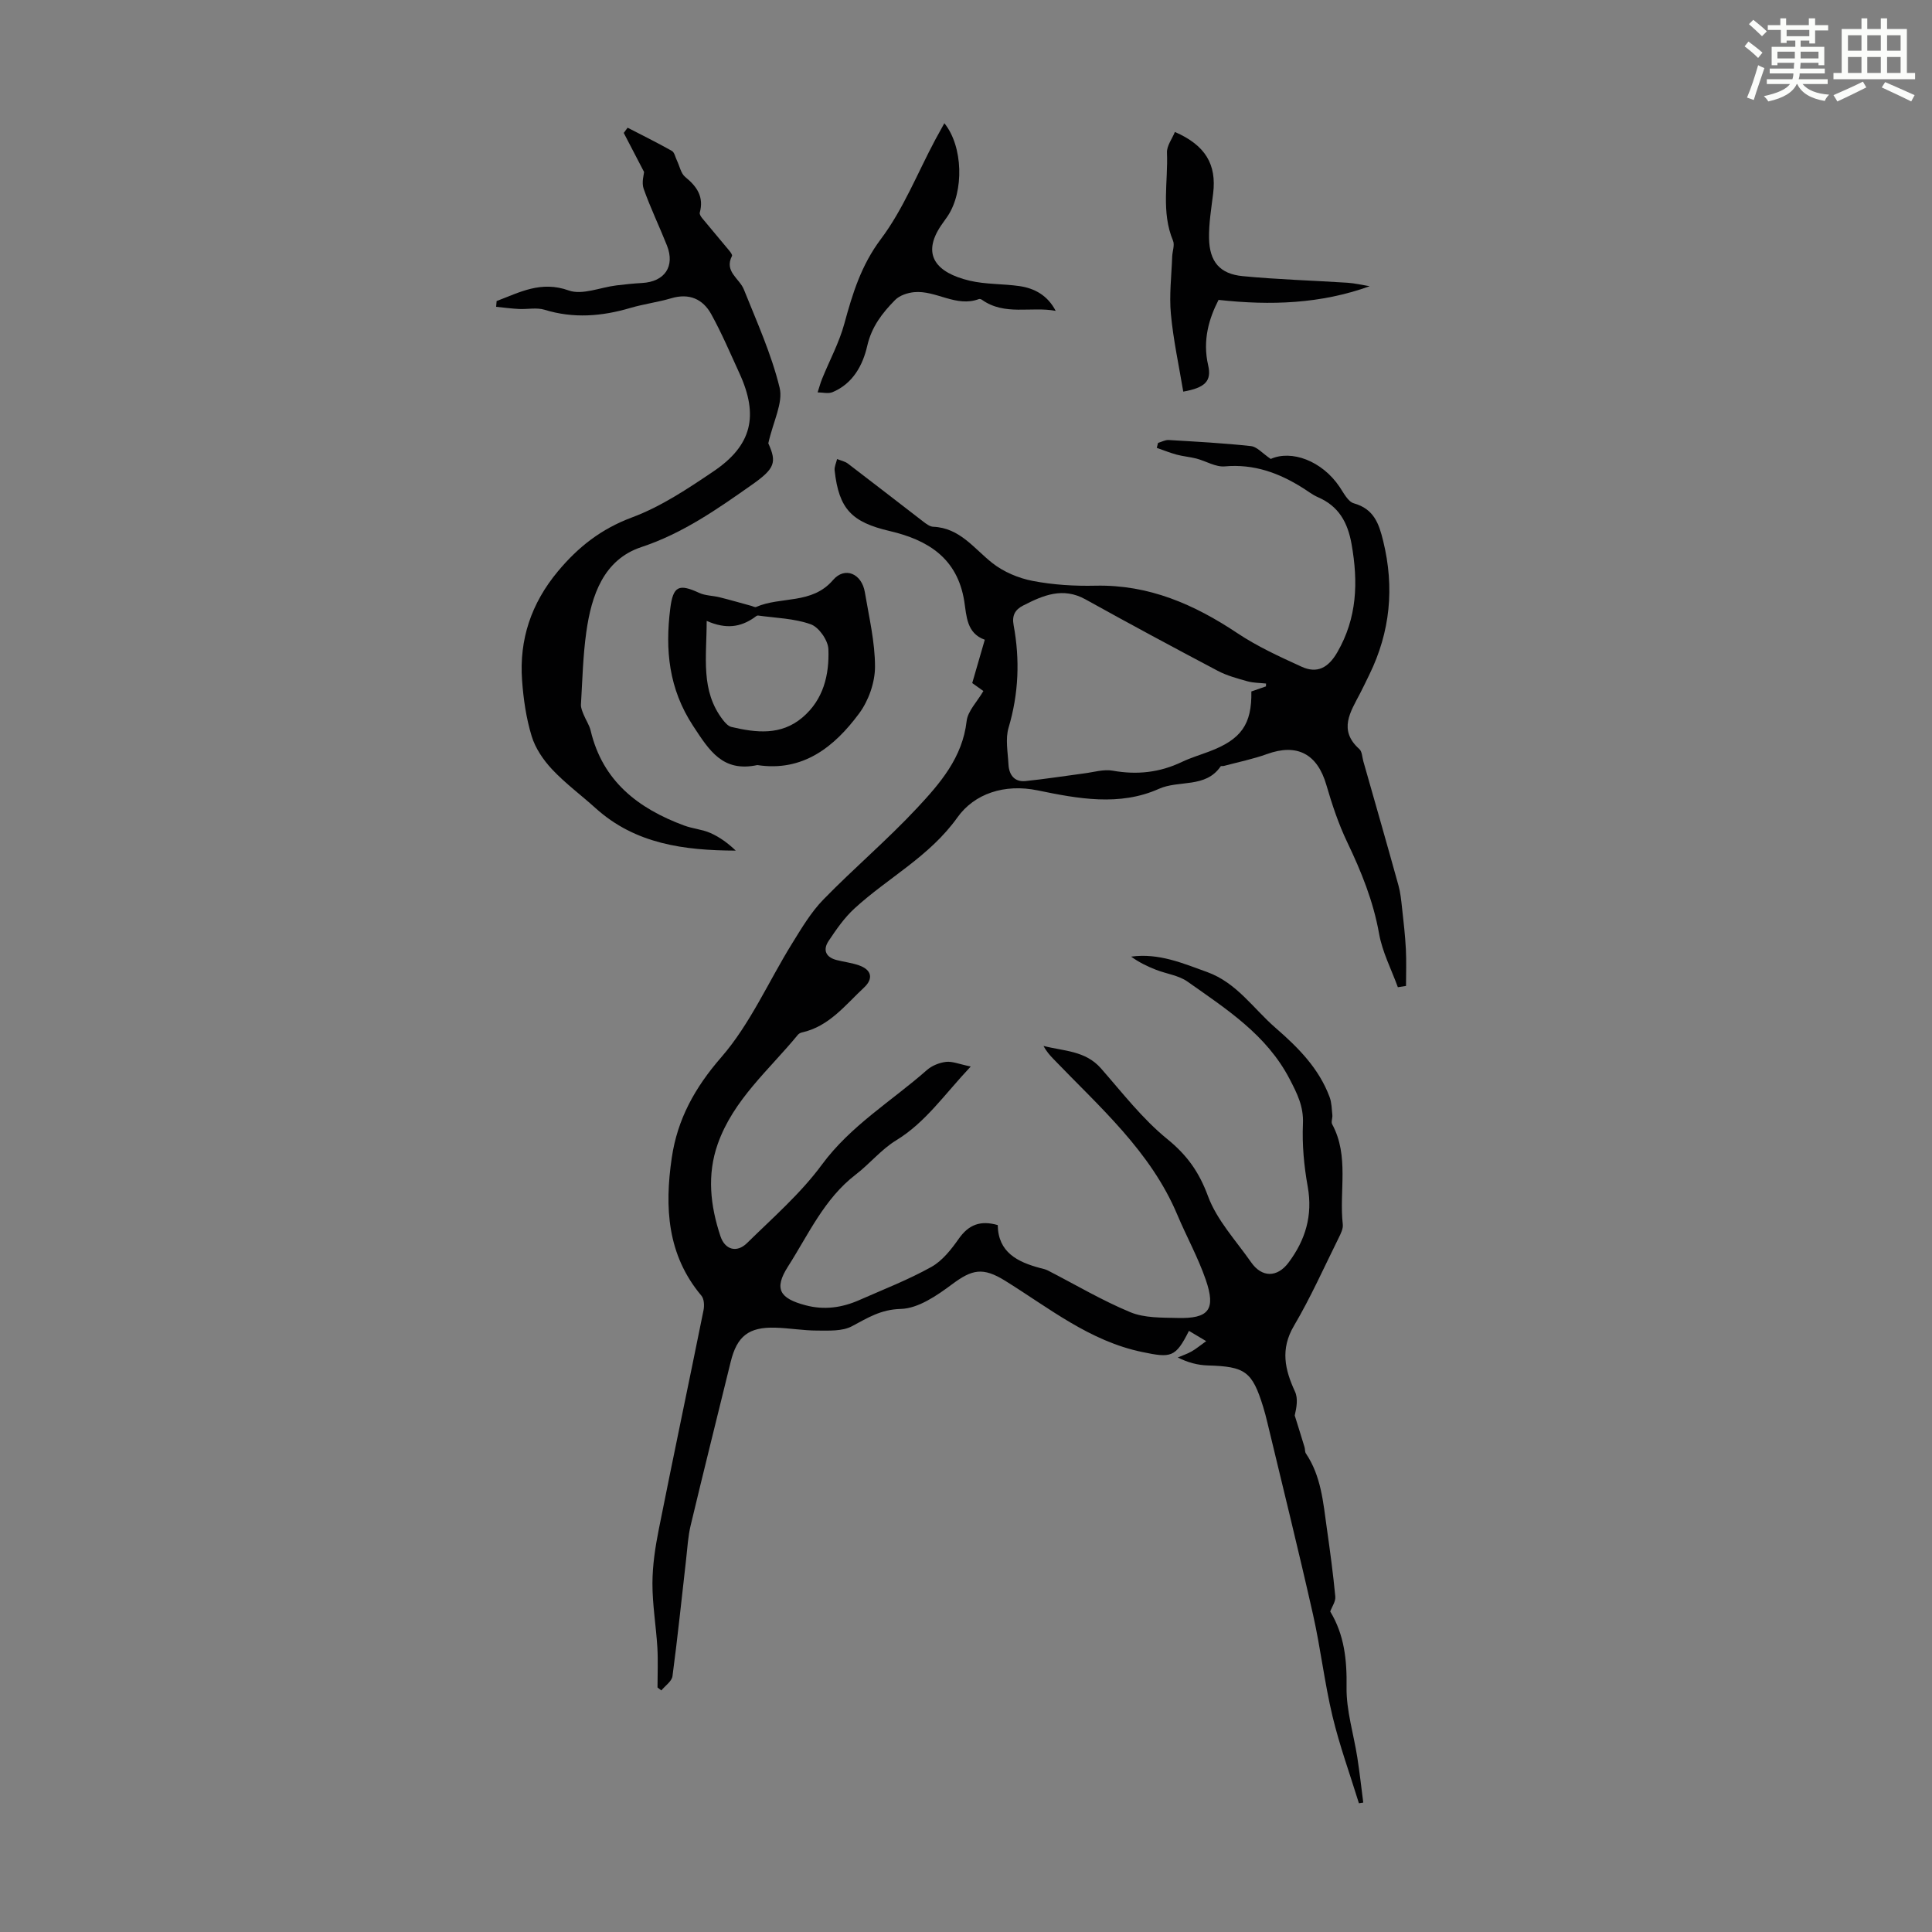 <svg enable-background="new 0 0 400 400" viewBox="0 0 400 400" xmlns="http://www.w3.org/2000/svg"><rect x="0" y="0" width="400" height="400" fill="#808080" stroke="none"/><path d="m361.2 9.6.8-1c.9.7 1.9 1.4 2.9 2.3l-.9 1.1c-1-1-2-1.8-2.8-2.4zm.5 10.6c.9-2.1 1.6-4.3 2.3-6.7.4.2.8.4 1.3.6-.7 2.1-1.5 4.3-2.2 6.6zm.4-15.2.9-.9c1 .8 2 1.6 2.8 2.4l-1 1c-.9-.9-1.8-1.7-2.7-2.5zm12.5-1.2h1.2v1.4h2.7v1.1h-2.7v2.7h-1.2v-.6h-1.8v1.3h4.9v3.8h-1.2v-.5h-3.7c0 .4-.1.9-.1 1.2h5.1v1h-5.2c0 .5-.1.9-.2 1.2h6v1h-5.2c1.1 1.3 2.9 2 5.5 2.2-.4.4-.7.8-.9 1.3-2.9-.5-4.8-1.6-5.7-3.5h-.1c-.8 1.7-2.7 2.9-5.9 3.6-.2-.4-.6-.8-.9-1.1 2.8-.6 4.6-1.4 5.4-2.5h-4.8v-1h5.3c.1-.3.2-.7.2-1.2h-4.9v-1h5c0-.4 0-.8.1-1.2h-3.5v.5h-1.2v-3.8h4.9v-1.3h-1.8v.5h-1.2v-2.7h-2.7v-1h2.6v-1.4h1.2v1.4h4.7v-1.4zm-6.6 8.3h3.6c0-.4 0-.9 0-1.4h-3.6zm1.9-4.6h4.7v-1.3h-4.7zm6.6 3.2h-3.7v1.4h3.7z" fill="#fbfcfa"/><path d="m385.3 3.8h1.3v2.2h2.8v-2.2h1.3v2.2h4.1v9.1h1.7v1.3h-16.9v-1.3h1.7v-9.1h4.1v-2.2zm.4 13.1.7 1.2c-1.8.9-3.8 1.9-6 2.9-.2-.4-.5-.8-.8-1.3 2.3-1 4.3-1.9 6.1-2.8zm-3.1-6.4h2.8v-3.2h-2.8zm0 4.6h2.8v-3.3h-2.8zm4-4.6h2.8v-3.2h-2.8zm0 4.6h2.8v-3.3h-2.8zm3.7 1.9c2.1.9 4.1 1.8 6.1 2.7l-.7 1.3c-2.2-1.1-4.2-2-6.1-2.9zm3.2-9.7h-2.8v3.2h2.8zm-2.8 7.8h2.8v-3.3h-2.8z" fill="#fbfcfa"/><g fill="#010102"><path d="m206.57 253.64c.09 5.64 4.07 7.63 8.76 8.89.54.14 1.11.25 1.6.5 5.69 2.92 11.21 6.21 17.1 8.65 2.92 1.21 6.47 1.11 9.75 1.19 6.51.17 8-1.72 5.85-7.94-1.59-4.6-3.98-8.92-5.88-13.43-5.53-13.14-16.07-22.28-25.62-32.22-.76-.79-1.5-1.61-2.08-2.73 4.16 1.08 8.65.95 11.89 4.64 4.41 5.03 8.58 10.45 13.72 14.63 4.11 3.34 6.59 6.82 8.43 11.8 1.84 5 5.81 9.23 8.94 13.72 2.24 3.21 5.41 3.18 7.74.08 3.51-4.69 5.05-9.77 3.98-15.74-.77-4.27-1.18-8.69-.99-13.02.16-3.61-1.2-6.26-2.78-9.3-4.79-9.18-13.12-14.47-21.12-20.13-1.84-1.3-4.37-1.6-6.55-2.46-1.79-.7-3.52-1.54-5.12-2.71 5.71-.78 10.67 1.36 15.76 3.2 6.13 2.23 9.54 7.56 14.14 11.55 4.7 4.08 8.98 8.38 11.19 14.32.43 1.16.44 2.48.57 3.73.06.63-.3 1.42-.04 1.9 3.58 6.61 1.41 13.83 2.2 20.73.1.91-.43 1.95-.87 2.84-3.02 6.09-5.8 12.33-9.25 18.18-2.84 4.83-1.88 9.05.23 13.62.65 1.41.33 3.26-.06 4.93.68 2.18 1.37 4.37 2.03 6.56.13.43.05.96.28 1.3 3.16 4.68 3.58 10.12 4.33 15.45.67 4.72 1.31 9.44 1.76 14.18.1 1.01-.7 2.11-1.05 3.09 2.92 4.84 3.47 10.02 3.38 15.65-.08 4.84 1.47 9.71 2.23 14.58.48 3.1.83 6.23 1.23 9.34-.3.05-.6.09-.9.14-1.85-6-4.01-11.93-5.47-18.02-1.66-6.94-2.46-14.08-4.03-21.04-3-13.3-6.28-26.53-9.46-39.79-.26-1.09-.54-2.17-.87-3.24-2.27-7.33-3.72-8.34-11.46-8.56-2.06-.06-4.11-.59-6.22-1.65.95-.41 1.95-.73 2.85-1.24.9-.5 1.69-1.18 3.04-2.14-1.57-.93-2.56-1.53-3.57-2.13-2.79 5.56-3.72 5.62-9.68 4.38-10.9-2.26-19.32-9.14-28.37-14.75-4.65-2.89-6.87-2.34-11 .73-3.14 2.34-7.01 5.01-10.62 5.1-4.17.11-6.87 1.87-10.12 3.59-2 1.06-4.75.89-7.16.89-2.9 0-5.8-.52-8.7-.6-5.51-.16-7.93 1.77-9.23 7.08-2.77 11.29-5.59 22.57-8.29 33.87-.54 2.26-.67 4.63-.93 6.95-.93 8.08-1.75 16.18-2.83 24.25-.14 1.07-1.51 1.98-2.31 2.96-.26-.21-.53-.41-.79-.62 0-2.76.13-5.54-.03-8.29-.27-4.43-1.03-8.85-1.02-13.27.01-3.75.59-7.55 1.33-11.25 3.01-15.12 6.2-30.2 9.25-45.31.19-.95.12-2.33-.44-2.99-7.11-8.45-7.64-18.32-6.14-28.54 1.17-8 4.77-14.53 10.26-20.84 5.98-6.88 9.76-15.64 14.63-23.5 1.97-3.18 3.92-6.49 6.5-9.14 6.31-6.48 13.25-12.35 19.41-18.96 4.74-5.08 9.39-10.42 10.25-17.98.24-2.1 2.18-4.01 3.47-6.23-.54-.39-1.39-.99-2.31-1.65.86-2.95 1.69-5.83 2.6-8.97-3.79-1.34-3.77-4.95-4.25-7.97-1.42-8.94-7.55-12.69-15.42-14.53-7.88-1.84-10.54-4.56-11.42-12.56-.08-.75.33-1.56.51-2.35.76.31 1.62.47 2.25.95 5.22 3.97 10.39 8.01 15.59 12 .61.47 1.36 1.04 2.06 1.07 5.52.23 8.42 4.49 12.23 7.5 2.33 1.84 5.42 3.15 8.36 3.71 4.25.82 8.68 1.09 13.02.99 11.03-.24 20.42 3.86 29.38 9.84 4.14 2.76 8.75 4.87 13.29 6.94 3.22 1.47 5.52.22 7.37-2.97 4.13-7.13 4.36-14.55 2.97-22.4-.8-4.53-2.66-7.87-6.96-9.73-1.12-.48-2.1-1.27-3.15-1.92-4.93-3.11-10.12-5-16.14-4.46-1.88.17-3.88-1.09-5.84-1.61-1.35-.35-2.77-.46-4.12-.82-1.4-.38-2.75-.93-4.12-1.4.09-.34.18-.69.26-1.03.73-.21 1.48-.64 2.2-.6 5.68.34 11.38.64 17.03 1.26 1.27.14 2.4 1.51 4.1 2.66 4.29-1.92 10.6.35 14.26 5.79.85 1.26 1.74 3.06 2.96 3.4 4.14 1.17 5.18 4.17 6.07 7.82 2.35 9.61 1.46 18.78-2.87 27.64-.64 1.31-1.26 2.62-1.93 3.91-1.98 3.81-4.55 7.57-.14 11.51.57.51.58 1.65.82 2.51 2.44 8.57 4.9 17.14 7.28 25.73.41 1.48.56 3.03.73 4.57.32 2.86.65 5.73.8 8.6.13 2.54.03 5.09.03 7.63-.56.09-1.13.17-1.69.26-1.34-3.69-3.22-7.29-3.89-11.1-1.19-6.7-3.67-12.81-6.57-18.88-1.82-3.8-3.17-7.86-4.35-11.92-1.86-6.4-6.05-8.62-12.25-6.38-2.91 1.05-5.97 1.67-8.97 2.47-.21.06-.57-.03-.65.08-3.13 4.58-8.6 2.79-12.79 4.66-8.15 3.65-16.77 2.04-25.1.32-6.87-1.42-13.11.68-16.61 5.59-5.79 8.12-14.36 12.47-21.33 18.87-2.09 1.91-3.76 4.34-5.35 6.72-1.25 1.88-.56 3.4 1.72 3.96 1.52.38 3.09.57 4.56 1.08 2.64.92 3.05 2.75 1.04 4.62-3.89 3.63-7.22 8.04-12.85 9.28-.31.07-.65.26-.85.51-5.93 7.23-13.33 13.4-16.57 22.58-2.26 6.4-1.53 12.8.56 19.09.93 2.81 3.38 3.52 5.51 1.42 5.33-5.24 11.08-10.24 15.47-16.2 5.98-8.13 14.45-13.17 21.77-19.62 1.03-.91 2.58-1.53 3.96-1.69 1.31-.15 2.71.47 5.11.96-5.51 5.85-9.34 11.56-15.43 15.28-3.09 1.88-5.48 4.87-8.39 7.1-6.52 5-9.77 12.39-14.01 19.02-2.96 4.63-1.74 6.61 3.62 8.03 3.87 1.03 7.55.51 11.13-1.07 5.01-2.21 10.15-4.2 14.92-6.86 2.3-1.28 4.15-3.66 5.71-5.88 2.04-2.88 4.46-3.82 8.04-2.79zm55.53-111.53c.01-.2.01-.4.02-.59-1.28-.14-2.6-.12-3.83-.46-2.1-.59-4.27-1.17-6.18-2.18-9.17-4.84-18.3-9.75-27.36-14.78-4.7-2.61-8.79-.85-12.92 1.27-1.66.85-2.35 2.04-1.97 4.07 1.32 7.13 1.05 14.16-1.04 21.2-.7 2.33-.16 5.06-.03 7.6.11 2.12 1.17 3.7 3.52 3.47 4.07-.41 8.12-1.06 12.18-1.59 1.96-.25 4.01-.89 5.88-.56 5.03.9 9.73.39 14.33-1.81 1.81-.86 3.75-1.44 5.63-2.15 6.65-2.5 8.87-5.63 8.75-12.44.98-.34 2-.7 3.02-1.05z"/><path d="m102.82 62.33c4.78-1.8 9.16-4.26 14.94-2.19 2.8 1 6.54-.65 9.86-1.05 1.77-.22 3.54-.4 5.32-.5 4.67-.26 6.85-3.43 5.15-7.75-1.56-3.94-3.42-7.77-4.83-11.76-.46-1.31.06-2.97.09-3.47-1.6-3.06-2.91-5.58-4.21-8.09.27-.36.53-.72.8-1.08 3.06 1.58 6.16 3.11 9.16 4.8.55.31.71 1.3 1.05 1.99.56 1.16.82 2.68 1.72 3.41 2.44 1.98 3.9 4.13 3.01 7.39-.09.33.26.86.54 1.19 1.83 2.23 3.71 4.42 5.54 6.64.27.33.71.91.59 1.13-1.66 3.23 1.54 4.65 2.45 6.92 2.69 6.71 5.71 13.38 7.41 20.35.76 3.14-1.32 6.96-2.34 11.52 1.77 3.93 1.4 5.21-3.36 8.56-7.21 5.07-14.31 10.07-22.93 12.93-7.84 2.6-10.33 10.03-11.39 17.58-.7 4.96-.81 10-1.11 15.01-.04.69.29 1.43.56 2.1.45 1.12 1.18 2.16 1.45 3.31 2.48 10.47 9.84 16.12 19.34 19.64 1.77.66 3.75.8 5.47 1.56 1.92.85 3.65 2.13 5.23 3.64-10.65-.04-20.78-1.35-29.02-8.79-2.99-2.7-6.27-5.12-9.01-8.04-1.82-1.94-3.47-4.37-4.23-6.88-1.13-3.71-1.7-7.65-1.98-11.54-.61-8.46 1.89-15.93 7.4-22.55 4.24-5.09 8.98-8.81 15.37-11.19 5.99-2.23 11.53-5.93 16.89-9.55 7.94-5.37 9.36-11.51 5.35-20.27-1.89-4.12-3.66-8.3-5.85-12.26-1.73-3.13-4.56-4.39-8.27-3.29-2.78.82-5.7 1.19-8.48 2.01-5.91 1.74-11.75 2.22-17.76.37-1.63-.5-3.54-.07-5.32-.16-1.57-.08-3.13-.29-4.7-.45.03-.38.07-.79.1-1.19z"/><path d="m156.8 158.4c-7.18 1.52-9.93-2.98-13.3-8.11-5.05-7.7-5.81-15.73-4.73-24.31.59-4.69 1.8-5.16 5.99-3.23 1.28.59 2.82.56 4.22.91 2.22.55 4.41 1.19 6.62 1.79.32.09.7.32.94.22 5.14-2.25 11.55-.47 15.93-5.58 2.45-2.86 5.95-1.33 6.59 2.53.86 5.14 2.11 10.31 2.1 15.46-.01 3.24-1.33 6.99-3.28 9.62-5.17 6.99-11.68 12.14-21.08 10.7zm-10.49-29.85c0 7.54-1.32 14.46 3.38 20.52.46.59 1.08 1.28 1.75 1.44 5.12 1.2 10.24 1.8 14.68-1.95 4.38-3.7 5.59-8.85 5.39-14.16-.07-1.82-1.96-4.54-3.63-5.14-3.42-1.23-7.26-1.31-10.93-1.82-.26-.04-.59.29-.87.48-2.76 1.88-5.7 2.42-9.77.63z"/><path d="m195.52 25.51c3.89 4.8 4.1 14.11.68 19.24-.43.65-.91 1.27-1.35 1.92-4.13 6.11-1 9.8 5.89 11.44 3.34.79 6.89.63 10.31 1.12 3.18.46 5.85 1.94 7.52 5.13-5.09-.96-10.54 1.07-15.28-2.3-.16-.12-.45-.2-.62-.14-4.73 1.77-8.87-1.86-13.41-1.43-1.38.13-3.02.68-3.95 1.63-2.63 2.67-4.85 5.51-5.76 9.5-.91 3.98-2.96 7.81-7.18 9.57-.88.37-2.05.05-3.09.05.31-.94.56-1.91.93-2.82 1.54-3.8 3.53-7.47 4.6-11.4 1.7-6.24 3.48-12.08 7.57-17.53 4.64-6.18 7.56-13.63 11.24-20.53.59-1.09 1.19-2.16 1.9-3.45z"/><path d="m283.58 59.26c-10.14 3.65-20.45 4.02-31.29 2.83-1.93 3.74-3.37 8.31-2.15 13.56.77 3.31-.74 4.65-5.16 5.43-.89-5.35-2.06-10.68-2.56-16.07-.37-3.92.13-7.92.27-11.89.04-1.11.55-2.38.17-3.29-2.49-5.96-1-12.16-1.25-18.24-.06-1.39 1.06-2.84 1.64-4.27 6.36 2.77 8.65 6.76 7.92 12.74-.38 3.09-.91 6.21-.85 9.3.1 4.83 2.23 7.35 6.95 7.81 7.21.7 14.48.9 21.72 1.37 1.53.1 3.05.47 4.59.72z"/></g></svg>
